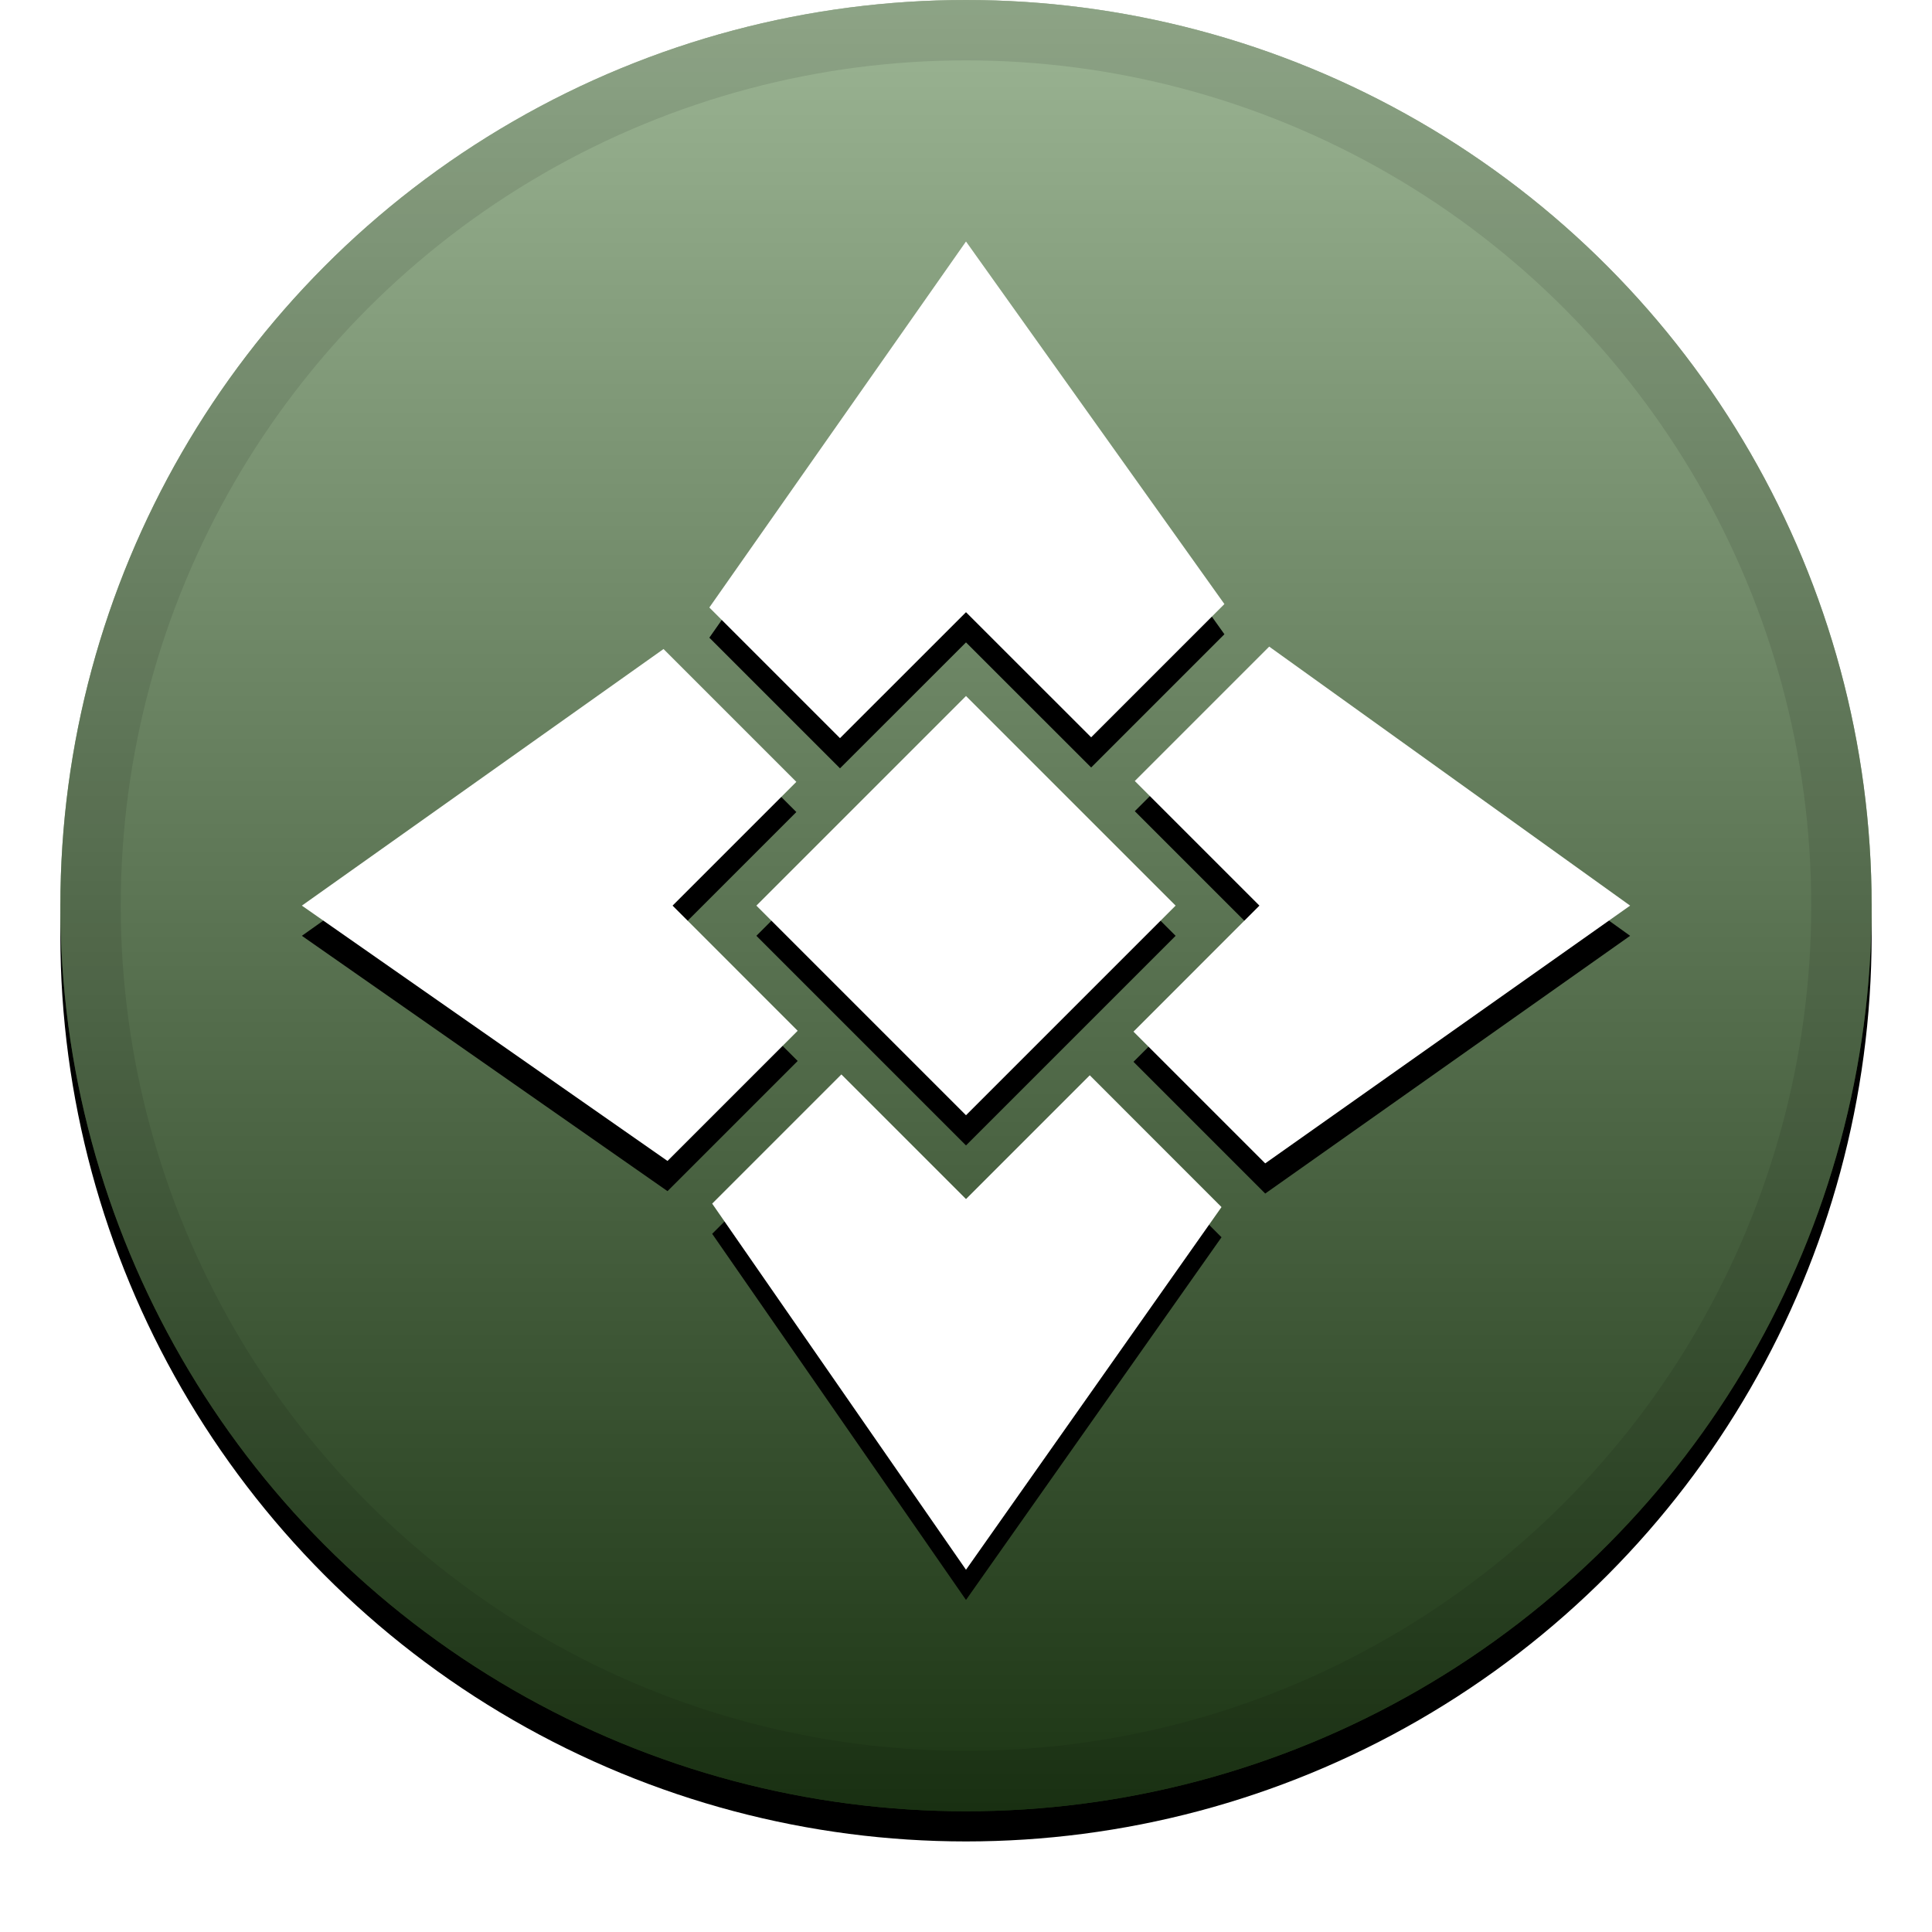 <svg xmlns="http://www.w3.org/2000/svg" xmlns:xlink="http://www.w3.org/1999/xlink" width="32" height="32" viewBox="0 0 32 32"><defs><linearGradient id="ella-c" x1="50%" x2="50%" y1="0%" y2="100%"><stop offset="0%" stop-color="#FFF" stop-opacity=".5"/><stop offset="100%" stop-opacity=".5"/></linearGradient><circle id="ella-b" cx="16" cy="15" r="15"/><filter id="ella-a" width="111.7%" height="111.7%" x="-5.8%" y="-4.2%" filterUnits="objectBoundingBox"><feOffset dy=".5" in="SourceAlpha" result="shadowOffsetOuter1"/><feGaussianBlur in="shadowOffsetOuter1" result="shadowBlurOuter1" stdDeviation=".5"/><feComposite in="shadowBlurOuter1" in2="SourceAlpha" operator="out" result="shadowBlurOuter1"/><feColorMatrix in="shadowBlurOuter1" values="0 0 0 0 0 0 0 0 0 0 0 0 0 0 0 0 0 0 0.199 0"/></filter><path id="ella-e" d="M18.073,12.212 L16,10.14 L13.913,12.226 L11.749,10.062 L16,4 L20.28,10.005 L18.073,12.212 Z M13.19,12.95 L11.14,15 L13.212,17.073 L11.056,19.229 L5,15 L10.99,10.75 L13.19,12.95 Z M18.774,17.087 L20.86,15 L18.796,12.936 L21.022,10.71 L27,15 L20.956,19.269 L18.774,17.087 Z M13.936,17.796 L16,19.86 L18.05,17.81 L20.232,19.993 L16,26 L11.796,19.936 L13.936,17.796 Z M16,11.528 L19.472,15 L16,18.472 L12.528,15 L16,11.528 Z"/><filter id="ella-d" width="115.9%" height="115.9%" x="-8%" y="-5.7%" filterUnits="objectBoundingBox"><feOffset dy=".5" in="SourceAlpha" result="shadowOffsetOuter1"/><feGaussianBlur in="shadowOffsetOuter1" result="shadowBlurOuter1" stdDeviation=".5"/><feColorMatrix in="shadowBlurOuter1" values="0 0 0 0 0 0 0 0 0 0 0 0 0 0 0 0 0 0 0.204 0"/></filter></defs><g fill="none" fill-rule="evenodd"><use fill="#000" filter="url(#ella-a)" xlink:href="#ella-b"/><use fill="#396A28" xlink:href="#ella-b"/><use fill="url(#ella-c)" style="mix-blend-mode:soft-light" xlink:href="#ella-b"/><circle cx="16" cy="15" r="14.5" stroke="#000" stroke-opacity=".097"/><g><use fill="#000" filter="url(#ella-d)" xlink:href="#ella-e"/><use fill="#FFF" xlink:href="#ella-e"/></g></g></svg>